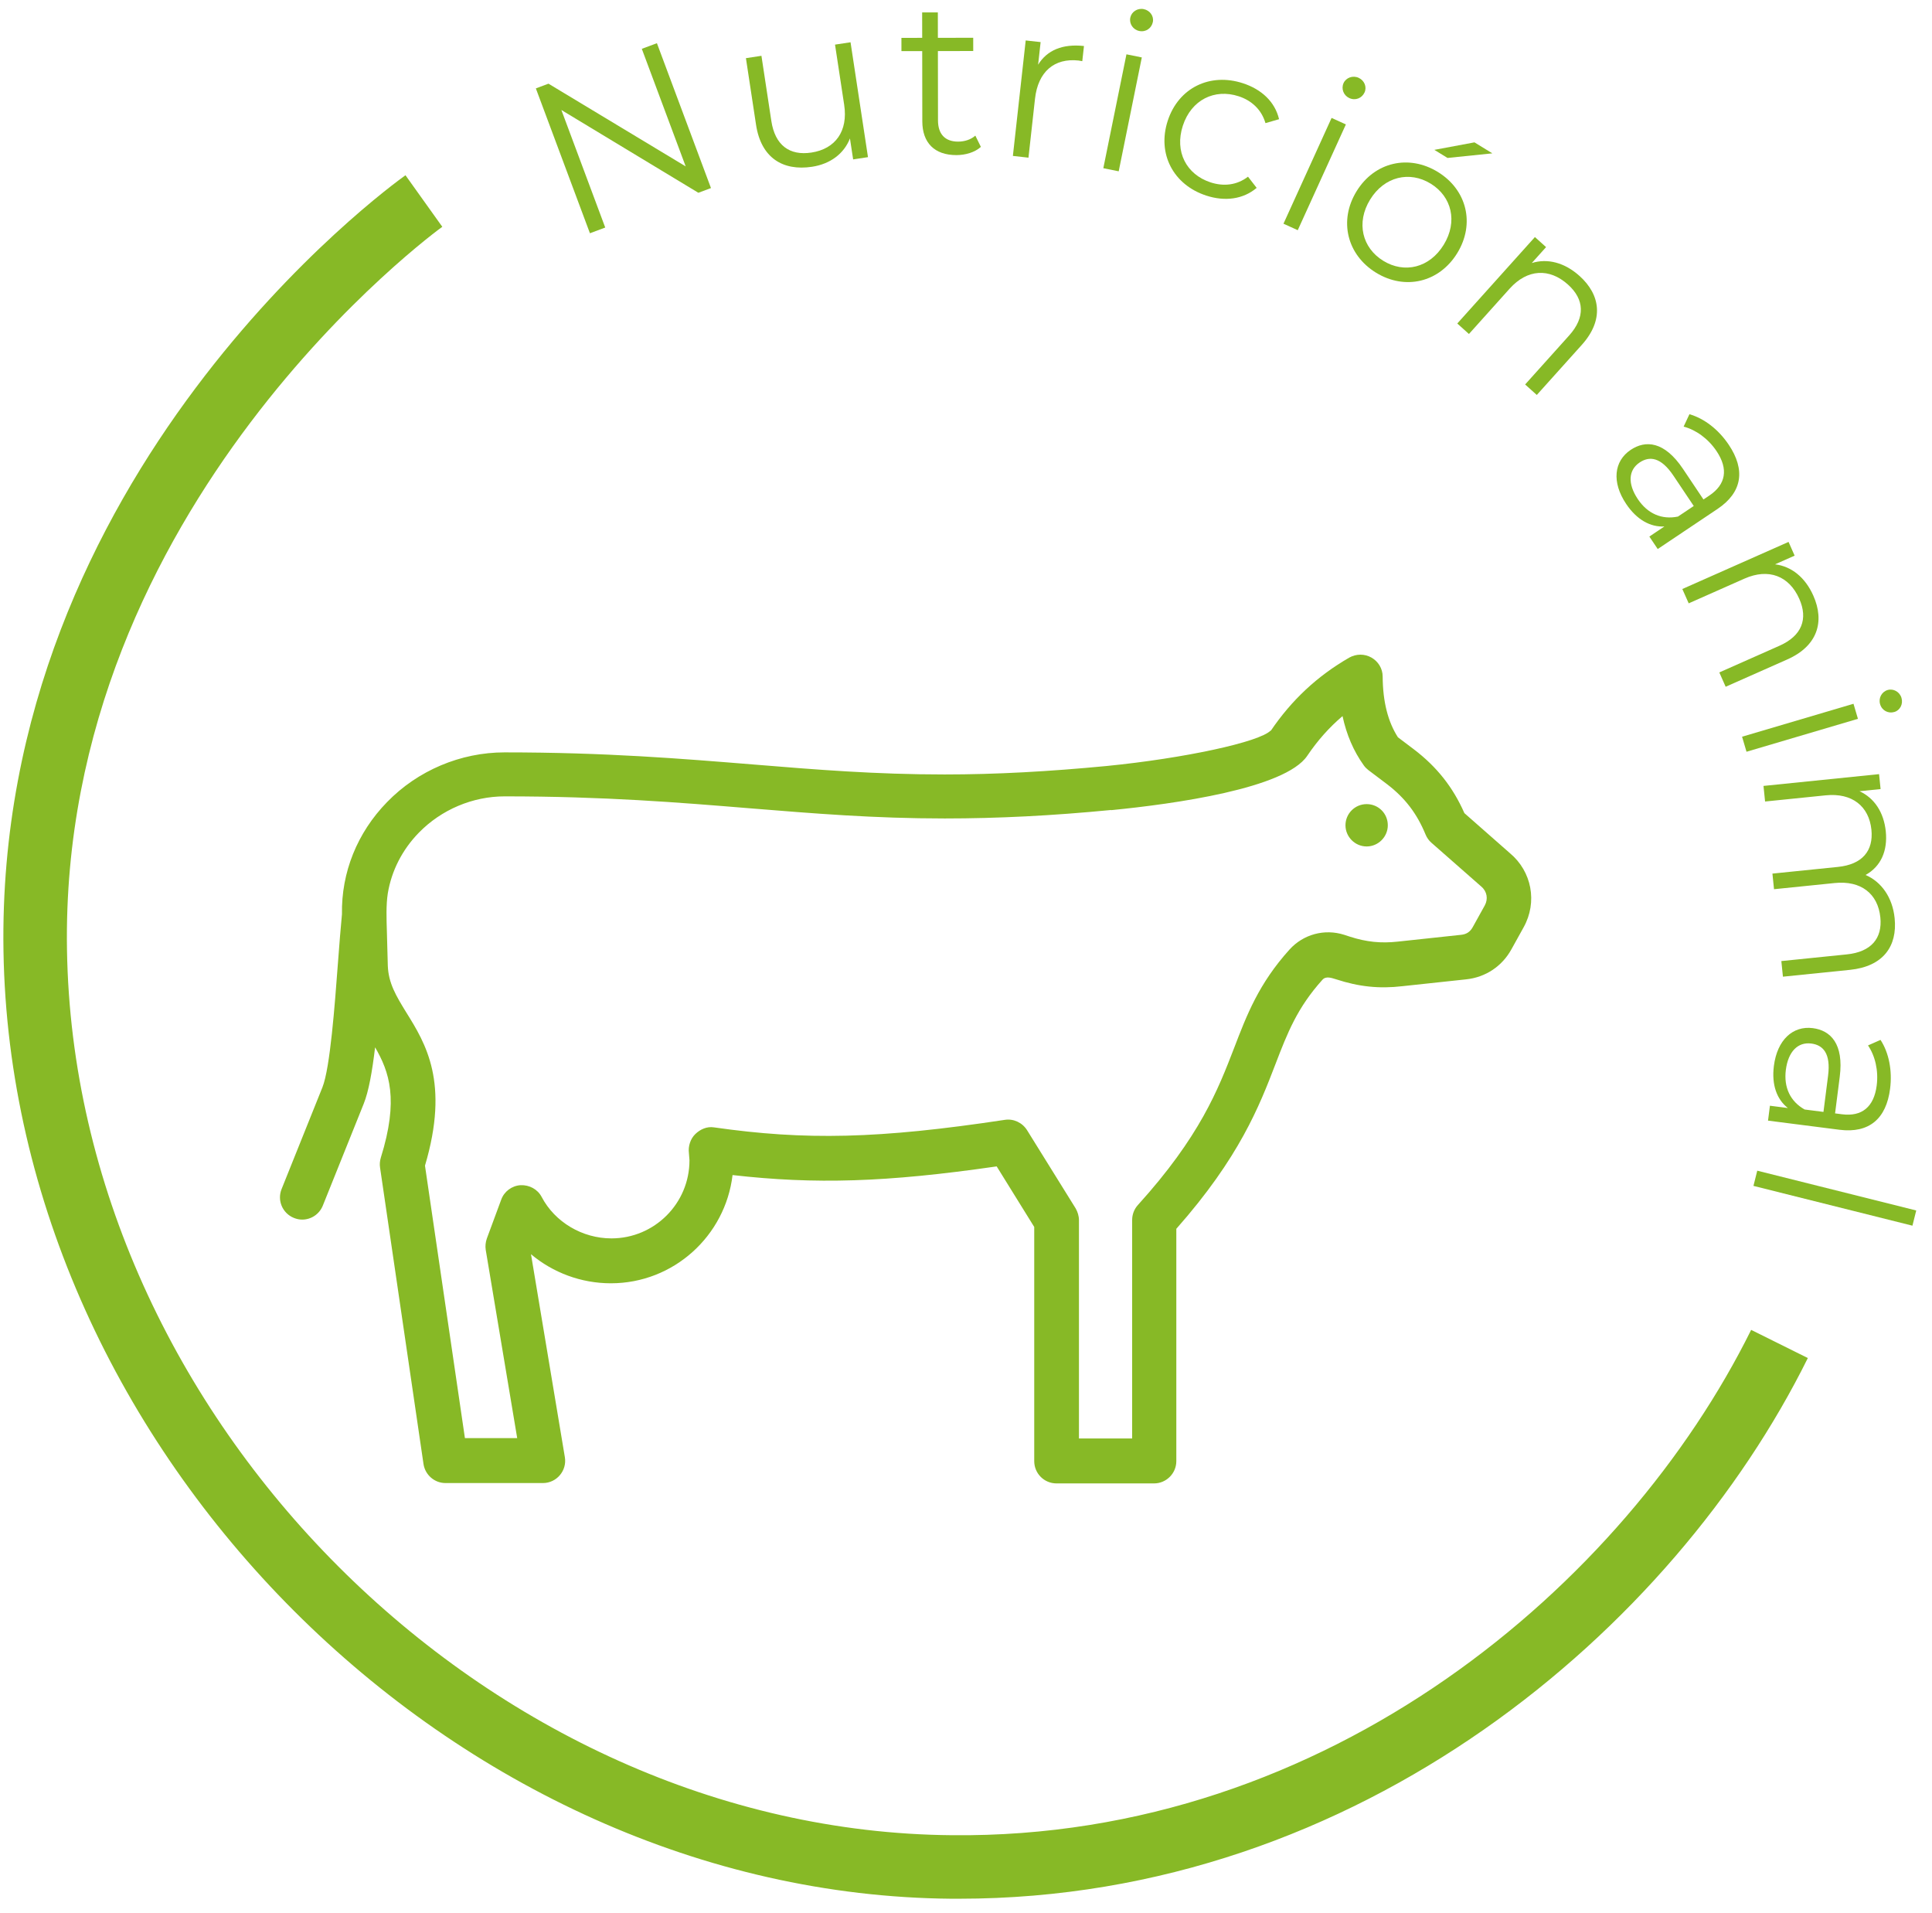 <svg width="101" height="100" viewBox="0 0 101 100" fill="none" xmlns="http://www.w3.org/2000/svg">
<path d="M50.131 99.244C49.997 99.244 49.862 99.244 49.727 99.244C23.757 99.022 0.605 75.871 0.182 49.708C-0.222 24.729 20.321 9.785 21.197 9.16L23.122 11.854C22.919 11.998 3.117 26.393 3.502 49.65C3.896 74.091 25.517 95.722 49.766 95.924C69.482 96.126 84.974 82.78 91.546 69.511L94.509 70.983C87.524 85.089 71.118 99.244 50.141 99.244H50.131Z" fill="#87B926"/>
<path d="M33.552 2.552L34.342 2.258L37.168 9.83L36.508 10.076L29.347 5.749L31.64 11.893L30.84 12.192L28.013 4.62L28.673 4.374L35.846 8.697L33.552 2.552Z" fill="#87B926"/>
<path d="M43.653 2.332L44.464 2.209L45.376 8.214L44.6 8.332L44.433 7.236C44.122 8.031 43.41 8.571 42.451 8.717C40.921 8.949 39.786 8.246 39.524 6.522L38.995 3.04L39.806 2.917L40.323 6.319C40.517 7.597 41.278 8.148 42.42 7.974C43.675 7.783 44.34 6.853 44.132 5.483L43.653 2.332Z" fill="#87B926"/>
<path d="M50.988 7.089L51.278 7.678C50.955 7.967 50.47 8.106 49.997 8.107C48.853 8.108 48.218 7.463 48.216 6.342L48.211 2.671L47.125 2.672L47.124 1.979L48.21 1.978L48.208 0.65L49.028 0.649L49.03 1.977L50.877 1.974L50.878 2.667L49.031 2.669L49.036 6.295C49.037 7.011 49.407 7.403 50.088 7.402C50.423 7.402 50.758 7.297 50.988 7.089Z" fill="#87B926"/>
<path d="M54.27 3.382C54.738 2.621 55.554 2.282 56.667 2.405L56.579 3.197C56.511 3.19 56.443 3.17 56.386 3.164C55.123 3.024 54.265 3.742 54.107 5.165L53.766 8.241L52.951 8.15L53.621 2.114L54.401 2.2L54.27 3.382Z" fill="#87B926"/>
<path d="M59.56 1.62C59.231 1.553 59.024 1.24 59.089 0.923C59.151 0.618 59.464 0.41 59.792 0.477C60.12 0.544 60.33 0.846 60.268 1.151C60.201 1.479 59.899 1.689 59.56 1.62ZM57.679 8.791L58.888 2.839L59.691 3.002L58.483 8.954L57.679 8.791Z" fill="#87B926"/>
<path d="M63.062 10.224C61.338 9.662 60.484 8.036 61.046 6.312C61.608 4.589 63.253 3.789 64.977 4.351C65.954 4.67 66.652 5.322 66.866 6.23L66.155 6.436C65.95 5.725 65.424 5.25 64.755 5.032C63.492 4.62 62.277 5.22 61.836 6.57C61.392 7.931 62.025 9.121 63.287 9.533C63.957 9.751 64.657 9.688 65.242 9.235L65.695 9.82C64.991 10.416 64.039 10.543 63.062 10.224Z" fill="#87B926"/>
<path d="M70.541 5.128C70.236 4.989 70.104 4.638 70.238 4.343C70.367 4.06 70.719 3.928 71.024 4.066C71.329 4.205 71.465 4.546 71.336 4.83C71.197 5.135 70.856 5.271 70.541 5.128ZM67.097 11.693L69.612 6.164L70.359 6.504L67.843 12.032L67.097 11.693Z" fill="#87B926"/>
<path d="M74.984 7.833L77.081 7.441L78.016 8.015L75.673 8.256L74.984 7.833ZM71.935 14.253C70.419 13.322 69.975 11.531 70.918 9.997C71.86 8.462 73.653 8.059 75.168 8.989C76.683 9.92 77.124 11.695 76.181 13.23C75.239 14.765 73.45 15.184 71.935 14.253ZM72.315 13.633C73.417 14.31 74.73 14.005 75.473 12.795C76.216 11.585 75.895 10.276 74.793 9.599C73.691 8.922 72.369 9.222 71.626 10.432C70.883 11.642 71.213 12.956 72.315 13.633Z" fill="#87B926"/>
<path d="M82.574 14.424C83.674 15.412 83.859 16.727 82.694 18.024L80.34 20.644L79.73 20.096L82.03 17.536C82.886 16.583 82.828 15.645 81.969 14.874C80.998 14.002 79.848 14.056 78.922 15.086L76.793 17.457L76.183 16.909L80.241 12.391L80.825 12.916L80.077 13.749C80.897 13.492 81.793 13.722 82.574 14.424Z" fill="#87B926"/>
<path d="M90.375 23.247C91.25 24.552 91.092 25.727 89.788 26.602L86.661 28.697L86.224 28.045L87.01 27.518C86.287 27.558 85.572 27.175 85.012 26.341C84.247 25.2 84.373 24.101 85.246 23.516C86.022 22.995 87.009 23.057 87.98 24.505L89.053 26.107L89.36 25.901C90.224 25.323 90.366 24.518 89.736 23.578C89.299 22.926 88.657 22.467 88.016 22.298L88.319 21.651C89.091 21.87 89.842 22.451 90.375 23.247ZM85.62 26.087C86.134 26.854 86.878 27.175 87.72 27L88.545 26.448L87.484 24.865C86.829 23.887 86.233 23.827 85.715 24.174C85.13 24.567 85.08 25.281 85.62 26.087Z" fill="#87B926"/>
<path d="M94.797 31.136C95.396 32.487 95.027 33.762 93.433 34.469L90.213 35.896L89.881 35.147L93.027 33.752C94.198 33.232 94.529 32.353 94.061 31.298C93.532 30.105 92.461 29.683 91.194 30.245L88.281 31.536L87.948 30.787L93.501 28.325L93.819 29.043L92.795 29.497C93.648 29.599 94.371 30.175 94.797 31.136Z" fill="#87B926"/>
<path d="M98.287 36.809C98.192 36.487 98.371 36.157 98.681 36.066C98.98 35.978 99.31 36.157 99.405 36.478C99.5 36.799 99.332 37.126 99.033 37.214C98.712 37.309 98.385 37.141 98.287 36.809ZM91.071 38.507L96.896 36.786L97.128 37.572L91.303 39.293L91.071 38.507Z" fill="#87B926"/>
<path d="M99.047 47.994C99.197 49.464 98.445 50.516 96.71 50.693L93.207 51.05L93.124 50.234L96.547 49.885C97.822 49.755 98.411 49.045 98.3 47.954C98.174 46.713 97.29 46.014 95.911 46.155L92.741 46.478L92.658 45.662L96.081 45.313C97.356 45.183 97.945 44.473 97.833 43.37C97.707 42.141 96.823 41.431 95.444 41.571L92.274 41.894L92.191 41.079L98.233 40.463L98.312 41.244L97.21 41.356C97.977 41.708 98.481 42.446 98.584 43.456C98.686 44.456 98.341 45.28 97.528 45.734C98.354 46.091 98.936 46.903 99.047 47.994Z" fill="#87B926"/>
<path d="M98.809 56.909C98.611 58.467 97.719 59.249 96.162 59.051L92.428 58.574L92.527 57.795L93.466 57.915C92.894 57.47 92.607 56.712 92.734 55.715C92.908 54.352 93.725 53.606 94.767 53.739C95.695 53.858 96.398 54.553 96.177 56.282L95.933 58.195L96.3 58.242C97.331 58.373 97.966 57.861 98.109 56.738C98.209 55.959 98.028 55.191 97.655 54.643L98.309 54.354C98.747 55.027 98.931 55.958 98.809 56.909ZM93.359 55.923C93.243 56.839 93.592 57.57 94.341 57.992L95.326 58.118L95.567 56.228C95.716 55.059 95.306 54.623 94.688 54.544C93.989 54.455 93.482 54.961 93.359 55.923Z" fill="#87B926"/>
<path d="M91.865 61.19L100.176 63.27L99.977 64.065L91.666 61.985L91.865 61.19Z" fill="#87B926"/>
<path fill-rule="evenodd" clip-rule="evenodd" d="M58.079 42.347C61.408 42.02 67.182 41.212 68.337 39.508C68.875 38.71 69.491 38.017 70.184 37.43C70.396 38.412 70.761 39.258 71.291 39.999C71.358 40.096 71.445 40.182 71.531 40.249L72.513 40.99C73.456 41.712 74.071 42.52 74.524 43.617C74.591 43.781 74.697 43.935 74.832 44.05L77.439 46.34C77.737 46.591 77.805 46.985 77.622 47.322L76.987 48.467C76.852 48.708 76.66 48.833 76.39 48.861L73.071 49.217C72.195 49.314 71.435 49.237 70.569 48.958L70.271 48.861C69.241 48.534 68.135 48.833 67.413 49.631C65.806 51.411 65.18 53.047 64.516 54.779C63.679 56.944 62.736 59.398 59.484 62.987C59.292 63.199 59.186 63.478 59.186 63.766V75.188H56.405V63.776C56.405 63.564 56.337 63.343 56.232 63.16L53.691 59.071C53.441 58.676 52.989 58.465 52.537 58.532C45.926 59.532 42.096 59.609 37.324 58.926C36.958 58.869 36.612 59.023 36.352 59.273C36.092 59.523 35.967 59.917 36.015 60.273L36.044 60.649C36.044 62.9 34.216 64.729 31.964 64.729C30.444 64.729 29.01 63.882 28.317 62.564C28.106 62.159 27.673 61.928 27.211 61.948C26.759 61.977 26.354 62.275 26.201 62.708L25.45 64.738C25.383 64.931 25.363 65.133 25.392 65.325L27.038 75.169H24.305L22.217 60.928C23.506 56.578 22.255 54.548 21.235 52.912C20.716 52.066 20.302 51.392 20.273 50.459L20.225 48.679C20.206 48.053 20.177 47.312 20.273 46.696C20.466 45.523 21.024 44.416 21.899 43.521C23.073 42.318 24.709 41.625 26.383 41.625C31.589 41.625 35.476 41.943 39.229 42.251C42.549 42.52 45.686 42.78 49.39 42.78C52.161 42.78 55.01 42.636 58.089 42.337M71.445 42.03C70.829 42.03 70.338 42.53 70.338 43.136C70.338 43.742 70.838 44.243 71.445 44.243C72.051 44.243 72.551 43.742 72.551 43.136C72.551 42.52 72.06 42.03 71.445 42.03ZM66.431 38.181C65.844 38.787 61.919 39.634 57.848 40.038C54.846 40.326 52.075 40.48 49.381 40.48C45.772 40.48 42.684 40.23 39.412 39.961C35.611 39.653 31.675 39.326 26.374 39.326C24.084 39.326 21.841 40.269 20.235 41.924C18.676 43.521 17.839 45.599 17.877 47.784C17.81 48.457 17.742 49.352 17.666 50.343C17.502 52.518 17.261 55.809 16.857 56.829L14.721 62.15C14.48 62.746 14.769 63.42 15.366 63.66C15.51 63.718 15.654 63.747 15.799 63.747C16.261 63.747 16.694 63.468 16.876 63.016L19.013 57.695C19.272 57.05 19.455 56.03 19.609 54.741C20.35 56.02 20.86 57.464 19.907 60.514C19.859 60.678 19.84 60.851 19.869 61.034L22.14 76.525C22.226 77.093 22.717 77.517 23.285 77.517H28.385C29.097 77.517 29.645 76.872 29.53 76.169L27.759 65.556C28.904 66.518 30.377 67.076 31.935 67.076C35.217 67.076 37.92 64.594 38.296 61.419C42.616 61.909 46.321 61.803 52.104 60.966L54.067 64.132V76.372C54.067 77.016 54.586 77.536 55.231 77.536H60.331C60.966 77.536 61.495 77.016 61.495 76.372V64.228C64.796 60.495 65.835 57.81 66.672 55.636C67.307 53.98 67.817 52.672 69.135 51.209C69.328 50.998 69.626 51.123 69.857 51.19C71.04 51.575 72.099 51.69 73.321 51.546L76.641 51.19C77.66 51.084 78.527 50.507 79.017 49.612L79.652 48.467C80.384 47.149 80.076 45.551 78.94 44.599L76.554 42.501C75.957 41.144 75.111 40.076 73.908 39.162L73.08 38.537C72.561 37.728 72.291 36.689 72.282 35.361C72.282 34.948 72.051 34.572 71.695 34.37C71.339 34.168 70.906 34.168 70.54 34.37C68.866 35.333 67.519 36.593 66.431 38.2V38.181Z" fill="#87B926"/>
</svg>
